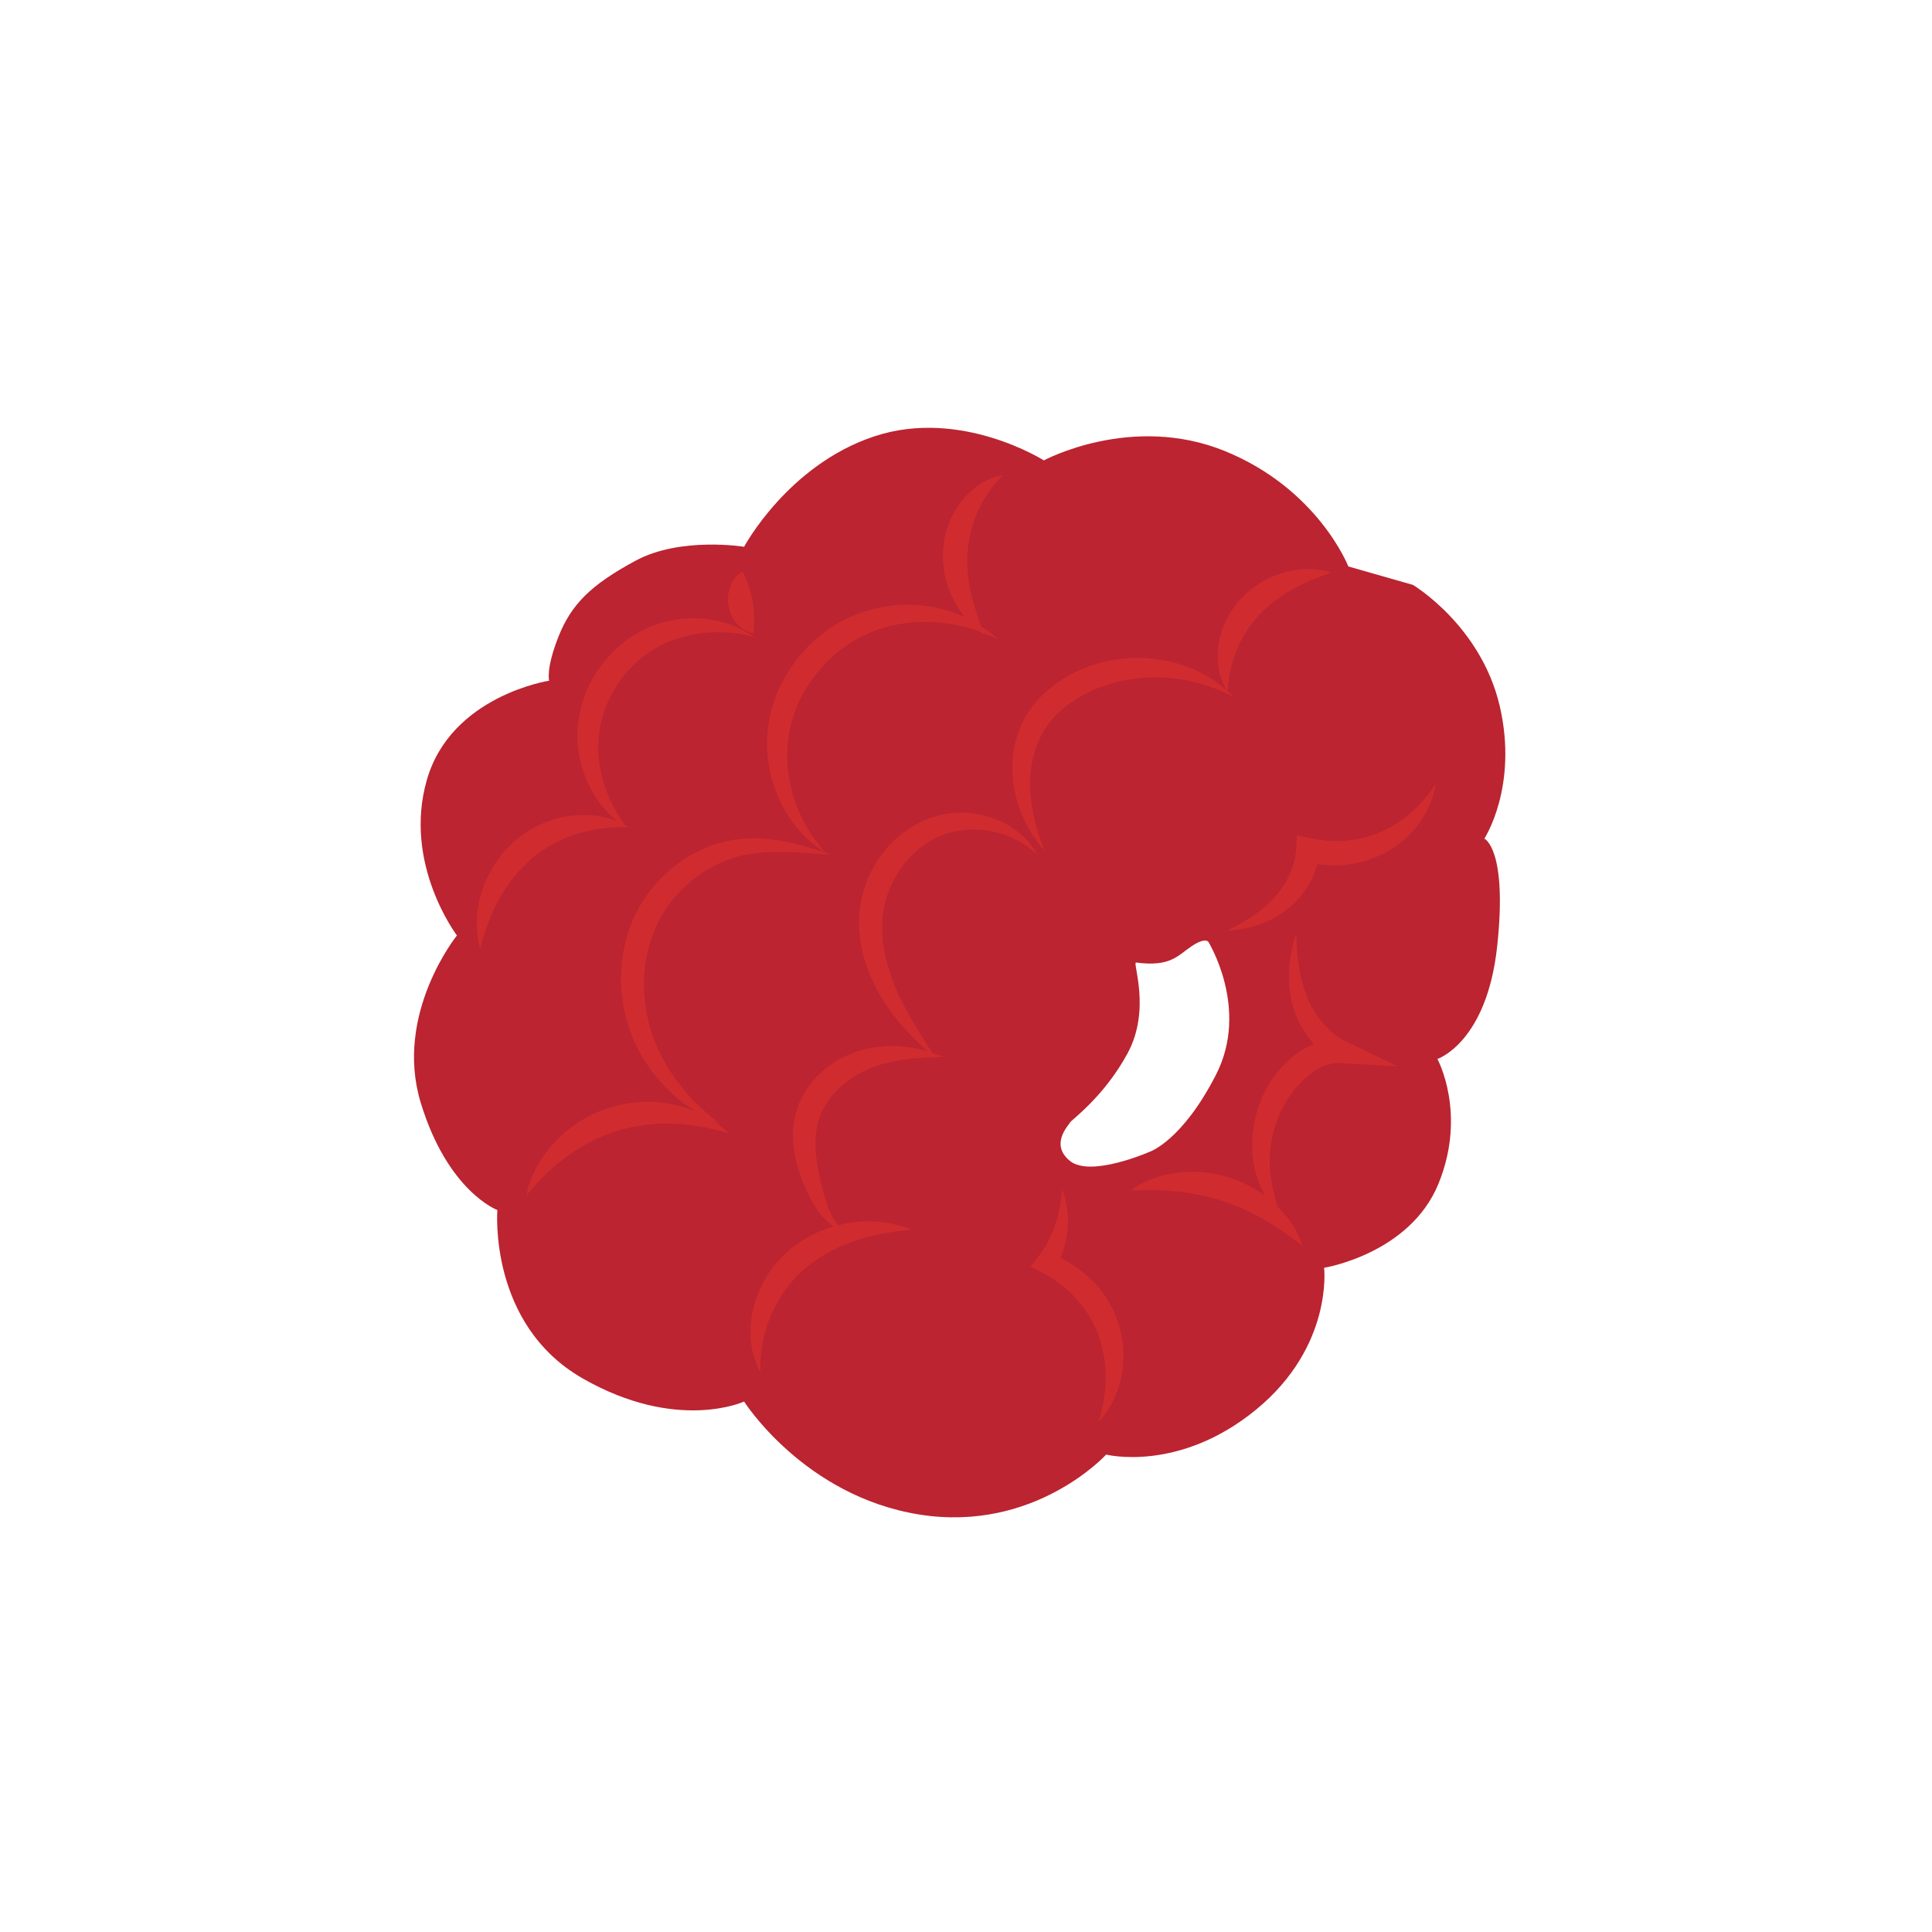 <svg width="140" height="140" viewBox="0 0 140 140" fill="none" xmlns="http://www.w3.org/2000/svg">
<path d="M107.559 60.774C107.559 60.774 110.033 57.011 108.676 51.162C107.308 45.312 102.382 42.382 102.382 42.382L97.706 41.048C97.706 41.048 95.529 35.449 88.767 32.689C81.994 29.93 75.642 33.362 75.642 33.362C75.642 33.362 69.622 29.542 63.362 31.618C57.09 33.693 53.92 39.622 53.92 39.622C53.92 39.622 49.325 38.87 46.064 40.626C42.803 42.382 41.389 43.807 40.465 46.145C39.542 48.482 39.793 49.326 39.793 49.326C39.793 49.326 32.689 50.409 30.933 56.51C29.177 62.61 33.111 67.787 33.111 67.787C33.111 67.787 28.527 73.465 30.488 79.908C32.449 86.35 36.041 87.684 36.041 87.684C36.041 87.684 35.368 95.963 42.221 99.885C49.074 103.807 53.92 101.561 53.92 101.561C53.92 101.561 58.265 108.414 66.623 109.749C74.981 111.083 80.157 105.404 80.157 105.404C80.157 105.404 85.425 106.738 91.025 102.143C96.624 97.548 95.95 91.869 95.95 91.869C95.95 91.869 102.165 90.866 104.24 85.769C106.316 80.672 104.16 76.738 104.16 76.738C104.16 76.738 107.741 75.563 108.493 68.551C109.246 61.527 107.57 60.774 107.57 60.774H107.559ZM88.116 77.878C85.665 82.667 83.328 83.454 83.328 83.454C83.328 83.454 79.041 85.347 77.535 84.127C76.03 82.907 77.478 81.504 77.535 81.344C77.593 81.185 79.986 79.509 81.709 76.327C83.43 73.146 82.039 69.714 82.324 69.748C84.833 70.079 85.334 69.246 86.338 68.573C87.342 67.901 87.558 68.243 87.558 68.243C87.558 68.243 90.568 73.089 88.116 77.878Z" fill="#BB2430"/>
<path d="M38.538 62.223C37.614 62.998 36.839 63.967 36.212 65.062C35.596 66.168 35.14 67.388 34.798 68.745C34.022 66.031 35.094 62.804 37.386 60.866C38.538 59.897 39.963 59.269 41.434 59.11C42.563 58.962 43.726 59.11 44.752 59.52C43.35 58.414 42.358 56.727 42.004 54.891C41.548 52.758 42.073 50.432 43.293 48.597C43.92 47.696 44.684 46.886 45.585 46.248C46.508 45.643 47.523 45.176 48.595 44.971C50.704 44.526 52.974 44.948 54.615 46.156C52.654 45.632 50.693 45.723 48.948 46.316C47.215 46.92 45.744 48.072 44.764 49.577C43.749 51.071 43.247 52.861 43.373 54.697C43.498 56.464 44.148 58.232 45.3 59.794C45.402 59.851 45.505 59.885 45.596 59.942C45.528 59.942 45.459 59.942 45.402 59.942C45.402 59.954 45.414 59.965 45.425 59.976C45.402 59.976 45.391 59.954 45.368 59.942C42.688 59.885 40.339 60.706 38.526 62.211L38.538 62.223ZM52.232 81.47C50.009 79.828 48.276 77.673 47.363 75.245C46.474 72.838 46.417 70.125 47.295 67.776C48.127 65.427 50.02 63.466 52.346 62.462C54.684 61.425 57.489 61.732 60.237 61.949C60.112 61.903 59.986 61.858 59.861 61.824C58.127 59.942 57.181 57.57 57.056 55.21C56.93 52.85 57.74 50.535 59.234 48.733C60.693 46.909 62.791 45.643 65.129 45.233C67.045 44.902 69.074 45.073 71.013 45.769C71.115 45.849 71.206 45.928 71.32 46.008C71.298 45.962 71.286 45.917 71.275 45.871C71.628 46.008 71.97 46.156 72.313 46.316C71.948 45.974 71.537 45.666 71.104 45.392C70.796 44.537 70.51 43.705 70.339 42.884C70.134 41.869 70.043 40.877 70.123 39.896C70.294 37.958 71.058 36.076 72.677 34.434C71.503 34.605 70.431 35.347 69.679 36.316C68.914 37.285 68.447 38.494 68.344 39.76C68.208 41.584 68.823 43.386 69.918 44.72C68.401 44.024 66.68 43.716 64.969 43.853C63.612 43.944 62.267 44.355 61.035 44.982C59.815 45.643 58.755 46.544 57.865 47.605C57.01 48.688 56.337 49.919 55.95 51.253C55.585 52.587 55.471 54.001 55.699 55.347C56.098 58.015 57.637 60.489 59.849 61.812C58.675 61.402 57.478 61.06 56.212 60.866C54.809 60.66 53.304 60.695 51.89 61.162C49.051 62.052 46.691 64.344 45.653 67.171C44.627 69.988 44.821 73.169 46.121 75.803C47.09 77.787 48.618 79.441 50.431 80.558C49.918 80.341 49.393 80.159 48.846 80.045C47.341 79.714 45.721 79.783 44.216 80.25C42.711 80.718 41.331 81.561 40.271 82.69C39.199 83.796 38.412 85.176 38.139 86.647C39.986 84.344 42.209 82.725 44.729 81.949C47.261 81.174 50.009 81.265 52.825 82.132C52.483 81.778 52.096 81.493 51.674 81.219C51.867 81.311 52.05 81.402 52.244 81.47H52.232ZM53.373 45.142C53.669 45.506 54.068 45.803 54.604 45.894C54.661 45.358 54.661 44.971 54.638 44.606C54.638 44.241 54.593 43.91 54.547 43.591C54.49 43.272 54.422 42.952 54.296 42.61C54.194 42.257 54.057 41.892 53.817 41.401C53.338 41.664 53.065 42.086 52.905 42.519C52.734 42.964 52.711 43.443 52.791 43.899C52.871 44.355 53.065 44.8 53.373 45.153V45.142ZM74.742 55.529C75.026 53.545 76.076 51.892 77.74 50.831C79.359 49.725 81.343 49.155 83.362 49.087C85.391 49.03 87.467 49.486 89.405 50.524C89.268 50.364 89.108 50.227 88.96 50.079C89.097 47.81 89.93 45.997 91.218 44.594C91.868 43.887 92.655 43.294 93.532 42.781C94.422 42.279 95.391 41.869 96.486 41.481C94.262 40.797 91.617 41.561 89.918 43.386C89.074 44.298 88.493 45.461 88.311 46.669C88.116 47.844 88.299 49.087 88.915 50.056C87.455 48.711 85.46 47.901 83.407 47.718C81.115 47.49 78.709 48.072 76.737 49.383C75.778 50.056 74.878 50.911 74.273 51.995C73.692 53.066 73.373 54.264 73.362 55.438C73.293 57.81 74.273 60.011 75.687 61.664C74.901 59.623 74.433 57.525 74.742 55.552V55.529ZM99.998 60.307C99.212 60.66 98.367 60.831 97.523 60.923C96.68 60.991 95.824 60.923 95.004 60.74L93.978 60.512L93.921 61.527C93.852 62.736 93.293 63.967 92.404 64.971C91.514 65.986 90.283 66.761 88.937 67.434C90.442 67.388 91.982 66.898 93.259 65.906C94.285 65.108 95.106 63.956 95.46 62.622C96.2 62.736 96.953 62.747 97.695 62.645C98.743 62.531 99.747 62.154 100.66 61.641C102.45 60.569 103.749 58.756 104.034 56.818C102.962 58.437 101.56 59.646 99.975 60.318L99.998 60.307ZM68.698 58.962C67.386 59.133 66.155 59.748 65.14 60.581C64.137 61.436 63.361 62.531 62.848 63.739C62.369 64.959 62.164 66.305 62.278 67.593C62.404 68.882 62.746 70.113 63.304 71.231C64.24 73.192 65.653 74.788 67.193 76.168C65.859 75.78 64.41 75.678 62.974 75.963C61.092 76.328 59.291 77.491 58.253 79.247C57.751 80.136 57.466 81.174 57.455 82.166C57.455 83.158 57.626 84.116 57.934 84.994C58.23 85.872 58.606 86.693 59.097 87.491C59.439 88.015 59.872 88.517 60.397 88.871C59.199 89.224 58.059 89.828 57.09 90.661C55.858 91.767 54.969 93.227 54.593 94.8C54.205 96.362 54.33 98.072 55.106 99.418C55.049 97.89 55.357 96.499 55.904 95.233C56.463 93.99 57.249 92.862 58.264 91.995C59.256 91.105 60.477 90.444 61.788 89.977C63.11 89.509 64.524 89.247 66.052 89.11C64.638 88.506 63.019 88.369 61.446 88.631C61.206 88.665 60.978 88.734 60.739 88.791C60.328 88.289 60.077 87.707 59.883 87.115C59.621 86.328 59.427 85.461 59.268 84.652C58.971 83.01 58.994 81.402 59.781 80.148C60.522 78.848 61.845 77.856 63.338 77.308C64.661 76.818 66.143 76.658 67.683 76.613C67.751 76.67 67.819 76.738 67.888 76.795C67.842 76.727 67.808 76.67 67.762 76.601C67.968 76.601 68.174 76.59 68.379 76.59C68.117 76.476 67.842 76.396 67.569 76.305C66.383 74.469 65.231 72.645 64.559 70.695C63.828 68.585 63.646 66.328 64.479 64.4C65.254 62.462 66.908 60.843 68.937 60.307C70.99 59.805 73.407 60.273 75.152 61.915C74 59.771 71.263 58.574 68.686 58.95L68.698 58.962ZM79.234 92.907C78.549 92.177 77.729 91.585 76.839 91.151C77.523 89.532 77.592 87.708 76.953 86.18C76.839 88.084 76.247 89.794 75.197 91.105L74.661 91.79L75.539 92.234C76.463 92.702 77.272 93.341 77.968 94.093C78.652 94.857 79.2 95.724 79.564 96.681C80.295 98.597 80.317 100.82 79.599 103.033C81.229 101.323 81.822 98.597 81.126 96.168C80.785 94.948 80.135 93.819 79.268 92.895L79.234 92.907ZM94.741 72.28C94.149 70.889 93.966 69.292 93.932 67.65C93.407 69.201 93.225 70.934 93.612 72.633C93.875 73.728 94.433 74.777 95.209 75.655C94.354 75.997 93.601 76.556 93.031 77.171C92.004 78.221 91.332 79.555 90.978 80.934C90.648 82.326 90.636 83.785 91.035 85.131C91.184 85.666 91.412 86.168 91.651 86.647C90.887 86.077 90.021 85.632 89.108 85.336C87.9 84.948 86.622 84.811 85.379 84.971C84.148 85.119 82.94 85.53 81.959 86.259C83.179 86.225 84.308 86.237 85.402 86.351C86.497 86.476 87.558 86.693 88.573 87.023C89.587 87.354 90.568 87.799 91.537 88.335C92.495 88.882 93.418 89.532 94.388 90.273C94.057 89.19 93.396 88.232 92.575 87.434C92.518 87.229 92.45 87.023 92.404 86.807C92.233 86.157 92.107 85.552 92.039 84.948C91.925 83.717 92.096 82.508 92.472 81.379C92.871 80.262 93.475 79.224 94.297 78.403C95.106 77.593 96.109 76.978 97.056 77.035L101.286 77.274L97.512 75.45C96.292 74.857 95.312 73.671 94.73 72.291L94.741 72.28Z" fill="#D02C2F"/>
</svg>
